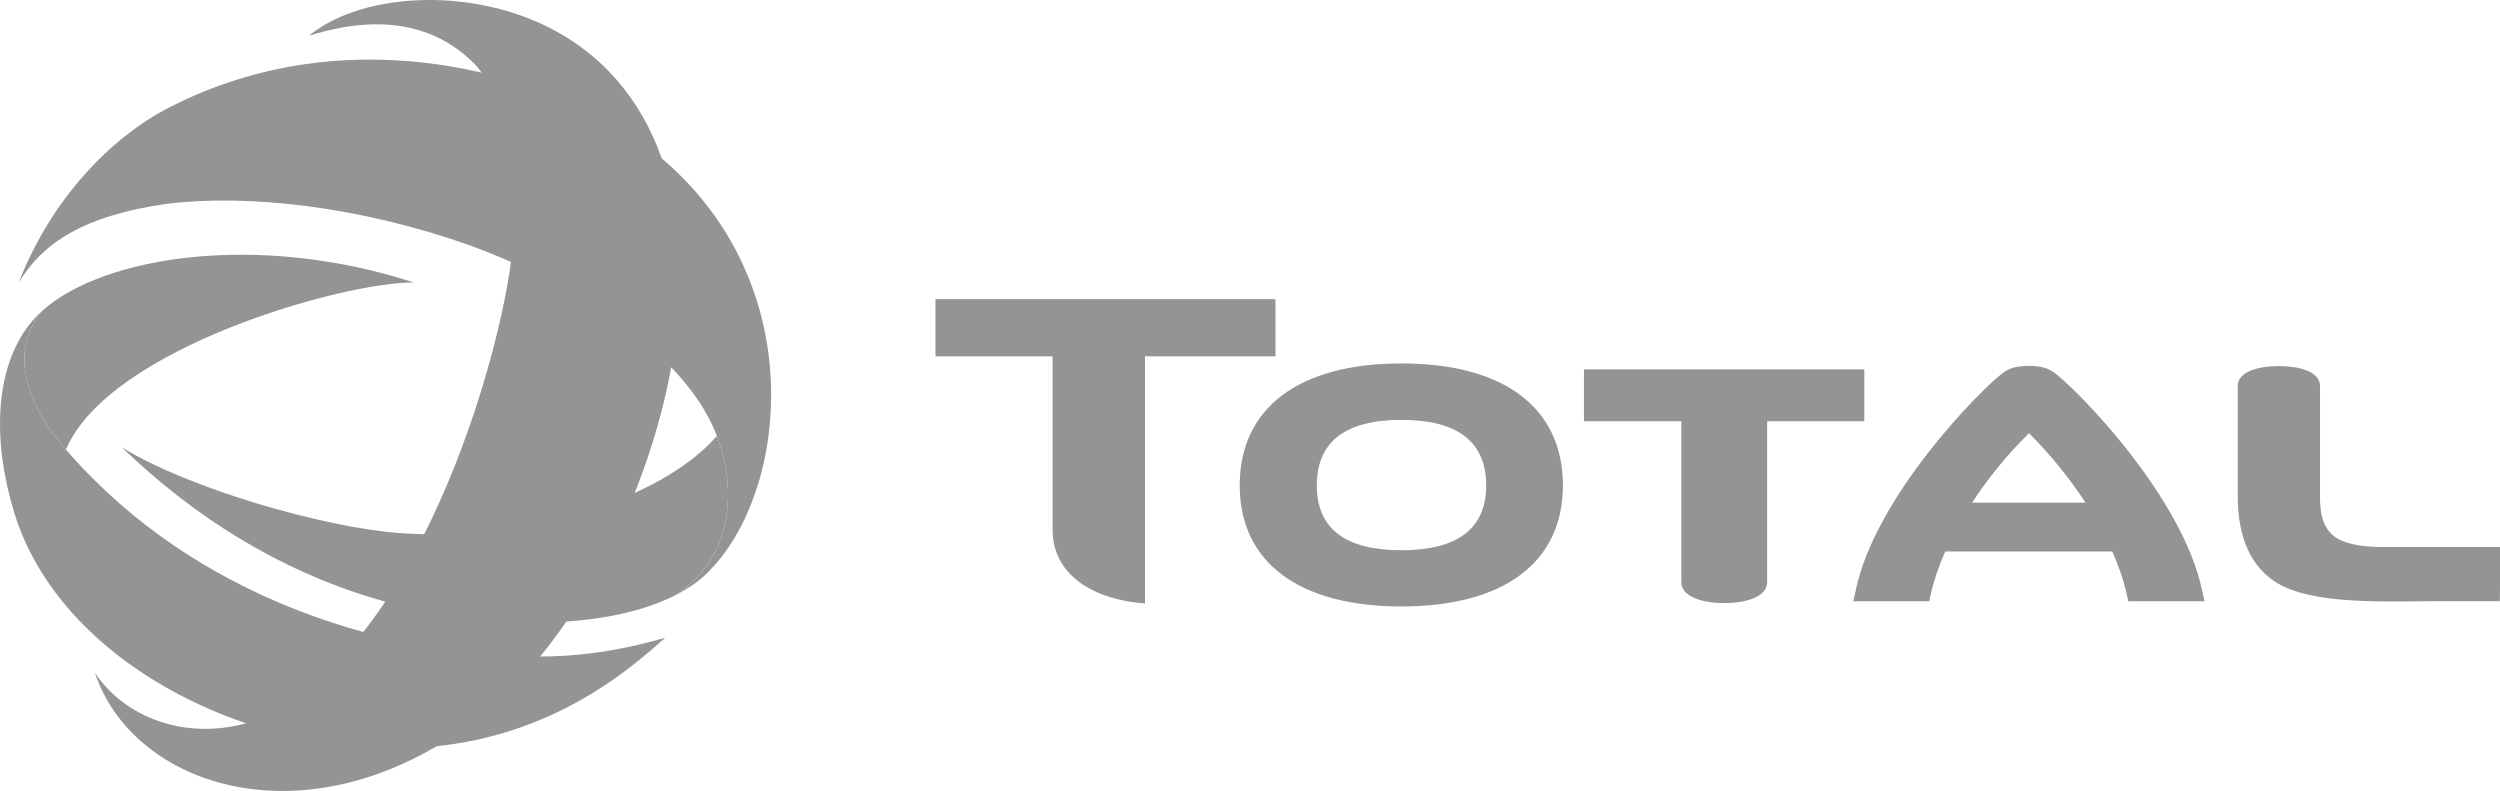<svg xmlns="http://www.w3.org/2000/svg" width="177" height="56" viewBox="0 0 177 56" fill="none"><g clip-path="url(#clip0_4525_26046)"><path d="M99.22 25.73C91.95 25.73 87.772 28.884 87.772 34.369C87.772 39.797 91.95 42.938 99.22 42.938C106.497 42.938 110.654 39.797 110.654 34.369C110.654 28.884 106.497 25.73 99.22 25.73ZM99.22 38.957C95.245 38.957 93.231 37.425 93.231 34.369C93.231 31.277 95.245 29.728 99.22 29.728C103.194 29.728 105.222 31.277 105.222 34.369C105.222 37.425 103.194 38.957 99.22 38.957Z" fill="#949494"></path><path d="M112.144 26.153V29.824H119.037V41.217C119.037 42.306 120.681 42.701 122.07 42.701C123.466 42.701 125.113 42.324 125.113 41.217V29.824H131.994V26.153H112.144Z" fill="#949494"></path><path d="M168.67 38.729C166.985 38.729 165.827 38.441 165.192 37.92C164.371 37.215 164.281 36.176 164.257 35.38V27.34C164.257 26.269 162.696 25.916 161.354 25.916C160.006 25.916 158.432 26.269 158.432 27.32V35.11C158.432 38.086 159.376 40.17 161.267 41.307C163.6 42.67 167.834 42.619 171.908 42.565H176.987L177 41.827V38.729H168.67Z" fill="#949494"></path><path d="M74.524 37.51C74.524 40.415 76.949 42.392 81.066 42.73V25.227H90.303V21.178H66.23V25.227H74.524V37.51Z" fill="#949494"></path><path d="M156.078 42.569L155.932 41.908C154.578 35.179 146.982 27.489 145.405 26.353C144.897 26.003 144.355 25.913 143.652 25.897C142.934 25.913 142.374 26.003 141.871 26.353C140.302 27.489 132.696 35.179 131.361 41.908L131.211 42.569H136.591L136.688 42.096C136.906 41.139 137.255 40.107 137.724 39.043H149.55C150.015 40.107 150.375 41.139 150.575 42.096L150.689 42.569H156.078ZM139.626 35.588C140.755 33.856 142.127 32.169 143.652 30.67C145.159 32.169 146.516 33.856 147.654 35.588H139.626Z" fill="#949494"></path><path d="M50.881 31.213C50.845 31.097 50.802 30.983 50.756 30.865C46.778 35.437 37.012 38.395 28.227 37.735C23.05 37.348 13.466 34.654 8.631 31.673C13.737 36.597 19.718 40.347 26.487 42.369C34.53 44.772 43.114 44.61 47.95 42.073C51.498 39.663 52.299 35.368 50.881 31.213Z" fill="#949494"></path><path d="M39.818 2.467C55.658 11.879 46.231 41.502 33.627 51.017C21.896 59.87 9.424 55.79 6.719 47.63C9.084 51.164 13.773 52.451 17.939 51.044C29.516 46.372 35.476 25.261 36.248 17.926C36.765 11.616 35.944 7.38 33.769 4.707C31.276 2.054 27.456 0.769 21.866 2.536C25.713 -0.643 33.944 -1.017 39.818 2.467Z" fill="#949494"></path><path d="M48.681 41.652C48.739 41.62 48.809 41.575 48.87 41.533C48.875 41.526 48.892 41.518 48.903 41.511C49.225 41.296 49.549 41.055 49.852 40.779C49.984 40.652 50.127 40.52 50.263 40.37C56.426 34.077 57.734 16.573 42.556 8.283C37.151 5.332 24.581 1.201 12.05 7.572C7.908 9.674 3.634 14.054 1.328 20.003C3.031 17.181 5.969 15.264 11.761 14.438C17.543 13.711 25.509 14.615 33.301 17.383C38.328 19.244 42.397 21.552 45.571 24.162C48.195 26.426 49.882 28.573 50.756 30.868C50.802 30.985 50.842 31.097 50.881 31.212C52.299 35.367 51.498 39.663 47.953 42.073C47.956 42.069 47.95 42.079 47.953 42.073C48.114 41.989 48.277 41.899 48.456 41.791C48.478 41.778 48.502 41.763 48.525 41.746C48.571 41.721 48.624 41.692 48.681 41.652Z" fill="#949494"></path><path d="M3.289 30.073C3.582 30.538 4.236 31.328 4.666 31.83C7.714 24.627 24.386 19.946 29.303 20C18.257 16.421 7.428 18.13 3.071 21.931C1.489 23.703 0.999 26.363 3.289 30.073Z" fill="#949494"></path><path d="M35.801 46.416C26.93 45.916 13.996 42.469 4.834 32.021C4.788 31.961 4.733 31.899 4.669 31.83C4.237 31.328 3.583 30.541 3.288 30.073C0.999 26.363 1.492 23.703 3.072 21.929C2.788 22.192 2.433 22.517 2.034 23.038C-0.312 26.09 -0.593 31.046 1.007 36.296C4.501 47.699 19.763 54.558 32.159 52.671C40.072 51.47 45.032 46.987 47.095 45.153C42.613 46.437 39.299 46.611 35.801 46.416Z" fill="#949494"></path></g><defs><clipPath id="clip0_4525_26046"><rect width="177" height="56" fill="white"></rect></clipPath></defs></svg>